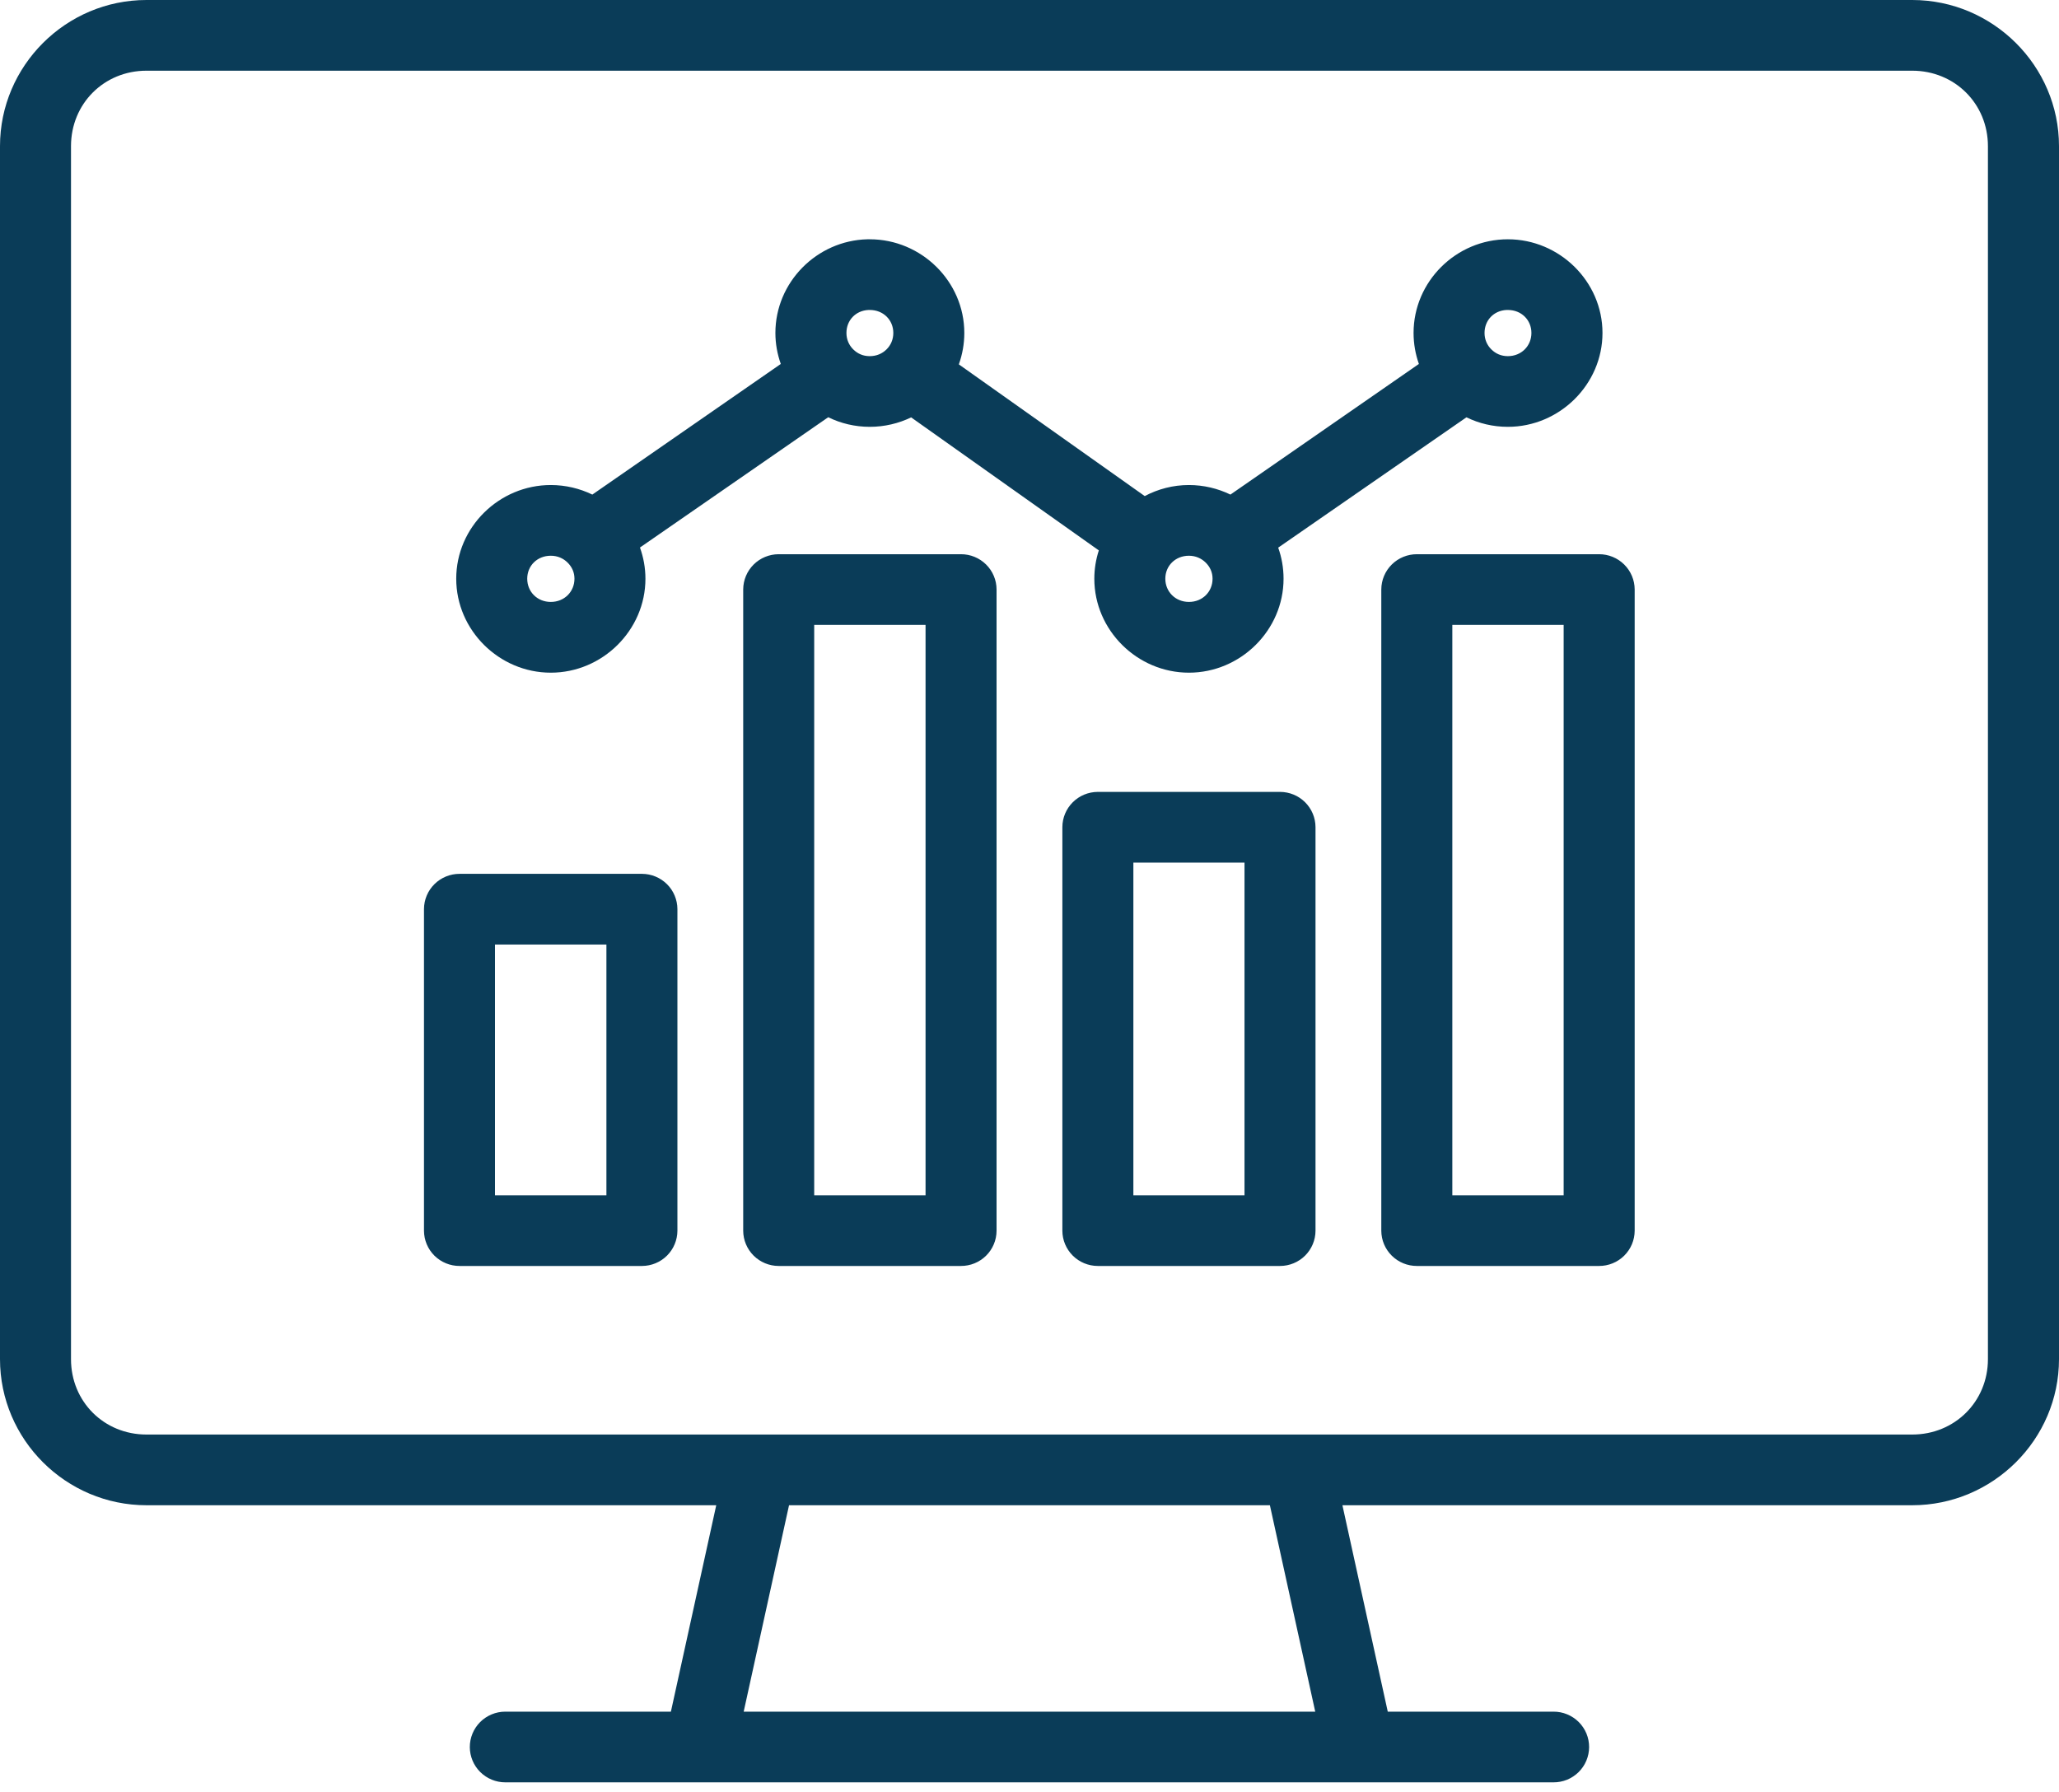 <svg width="85" height="74" viewBox="0 0 85 74" fill="none" xmlns="http://www.w3.org/2000/svg">
<path fill-rule="evenodd" clip-rule="evenodd" d="M6.048 0C2.718 0 0 2.718 0 6.034V56.114C0 59.43 2.718 62.145 6.048 62.145H29.568L27.696 70.667H20.858C20.665 70.667 20.474 70.705 20.297 70.779C20.119 70.853 19.957 70.961 19.821 71.097C19.686 71.233 19.578 71.395 19.505 71.572C19.432 71.75 19.394 71.94 19.395 72.132C19.397 72.517 19.551 72.887 19.825 73.159C20.099 73.431 20.471 73.585 20.858 73.585H28.872H56.113H64.131C64.323 73.586 64.514 73.549 64.692 73.477C64.87 73.404 65.032 73.297 65.169 73.162C65.305 73.027 65.414 72.867 65.488 72.69C65.562 72.513 65.601 72.323 65.602 72.132C65.603 71.939 65.565 71.748 65.492 71.57C65.418 71.392 65.309 71.23 65.173 71.094C65.036 70.958 64.873 70.85 64.695 70.777C64.516 70.703 64.324 70.666 64.131 70.667H57.29L55.418 62.145H78.94C82.271 62.145 85 59.43 85 56.114V6.034C85 2.718 82.271 0 78.94 0H6.048ZM6.048 2.919H78.94C80.697 2.919 82.066 4.284 82.066 6.034V56.114C82.066 57.864 80.697 59.226 78.94 59.226H53.603H42.494H6.048C4.291 59.226 2.931 57.864 2.931 56.114V6.034C2.931 4.284 4.291 2.919 6.048 2.919ZM35.805 9.879C33.717 9.932 32.01 11.654 32.01 13.746C32.01 14.192 32.09 14.623 32.233 15.026L24.453 20.419C23.933 20.167 23.348 20.025 22.738 20.025C20.605 20.025 18.834 21.767 18.834 23.893C18.834 26.018 20.605 27.772 22.738 27.772C24.871 27.772 26.645 26.018 26.645 23.893C26.645 23.443 26.564 23.009 26.419 22.605L34.191 17.226C34.709 17.48 35.292 17.622 35.905 17.622C36.513 17.622 37.095 17.482 37.614 17.232L45.362 22.724C45.242 23.093 45.176 23.486 45.176 23.893C45.176 26.018 46.947 27.772 49.081 27.772C51.214 27.772 52.988 26.018 52.988 23.893C52.988 23.445 52.911 23.013 52.767 22.61L60.538 17.229C61.056 17.482 61.636 17.622 62.247 17.622C64.38 17.622 66.154 15.872 66.154 13.746C66.154 11.621 64.38 9.879 62.247 9.879C60.114 9.879 58.355 11.621 58.355 13.746C58.355 14.192 58.433 14.623 58.575 15.026L50.795 20.419C50.275 20.167 49.69 20.025 49.081 20.025C48.424 20.025 47.804 20.191 47.257 20.481L39.583 15.043C39.729 14.635 39.809 14.198 39.809 13.746C39.809 11.621 38.038 9.879 35.905 9.879C35.872 9.879 35.838 9.878 35.805 9.879ZM35.854 12.797C35.871 12.796 35.888 12.797 35.905 12.797C36.464 12.797 36.878 13.208 36.878 13.746C36.878 14.016 36.775 14.25 36.598 14.425C36.422 14.599 36.185 14.704 35.905 14.704C35.625 14.704 35.4 14.599 35.224 14.425C35.047 14.25 34.943 14.015 34.943 13.746C34.943 13.225 35.322 12.822 35.854 12.797ZM62.196 12.797C62.213 12.796 62.23 12.797 62.247 12.797C62.806 12.797 63.22 13.208 63.22 13.746C63.22 14.284 62.806 14.704 62.247 14.704C61.968 14.704 61.743 14.599 61.566 14.425C61.389 14.25 61.285 14.015 61.285 13.746C61.285 13.225 61.664 12.822 62.196 12.797ZM32.141 22.881C31.755 22.883 31.384 23.036 31.111 23.308C30.837 23.581 30.683 23.95 30.681 24.335V50.813C30.683 51.198 30.837 51.566 31.111 51.839C31.384 52.111 31.755 52.265 32.141 52.266H39.669C40.058 52.268 40.431 52.115 40.707 51.843C40.983 51.57 41.139 51.2 41.14 50.813V24.335C41.139 23.948 40.983 23.577 40.707 23.305C40.431 23.032 40.058 22.88 39.669 22.881H32.141ZM58.495 22.881C58.106 22.88 57.733 23.032 57.457 23.305C57.181 23.577 57.025 23.948 57.023 24.335V50.813C57.025 51.2 57.181 51.57 57.457 51.843C57.733 52.115 58.106 52.268 58.495 52.266H66.011C66.4 52.268 66.773 52.115 67.049 51.843C67.325 51.57 67.481 51.2 67.483 50.813V24.335C67.481 23.948 67.325 23.577 67.049 23.305C66.773 23.032 66.4 22.88 66.011 22.881H58.495ZM22.738 22.944C23.018 22.944 23.254 23.051 23.431 23.226C23.608 23.401 23.715 23.624 23.715 23.893C23.715 24.431 23.297 24.851 22.738 24.851C22.179 24.851 21.765 24.431 21.765 23.893C21.765 23.355 22.179 22.944 22.738 22.944ZM49.081 22.944C49.358 22.945 49.597 23.052 49.773 23.226C49.95 23.401 50.057 23.624 50.057 23.893C50.057 24.431 49.642 24.851 49.083 24.851C48.524 24.851 48.107 24.431 48.107 23.893C48.107 23.356 48.523 22.945 49.081 22.944ZM33.612 25.8H38.209V49.348H33.612L33.612 25.8ZM59.955 25.8H64.551V49.348H59.955V25.8ZM45.316 32.694C44.93 32.696 44.559 32.849 44.286 33.122C44.013 33.394 43.858 33.763 43.857 34.148V50.813C43.858 51.198 44.013 51.566 44.286 51.839C44.559 52.111 44.93 52.265 45.316 52.266H52.847C53.234 52.265 53.604 52.111 53.878 51.839C54.151 51.566 54.306 51.198 54.307 50.813V34.148C54.306 33.763 54.151 33.394 53.878 33.122C53.604 32.849 53.234 32.696 52.847 32.694H45.316ZM46.788 35.613H51.376V49.348H46.788L46.788 35.613ZM18.974 36.077C18.586 36.076 18.212 36.228 17.936 36.501C17.661 36.773 17.505 37.144 17.503 37.531V50.813C17.505 51.2 17.661 51.57 17.936 51.843C18.212 52.115 18.586 52.268 18.974 52.266H26.505C26.892 52.265 27.262 52.111 27.536 51.839C27.809 51.566 27.963 51.198 27.965 50.813V37.531C27.963 37.146 27.809 36.777 27.536 36.505C27.262 36.233 26.892 36.079 26.505 36.077L18.974 36.077ZM20.434 38.996H25.034V49.348H20.434L20.434 38.996ZM32.573 62.145H42.494H52.424L54.296 70.667H30.701L32.573 62.145Z" fill="#0A3C58"/>
</svg>
